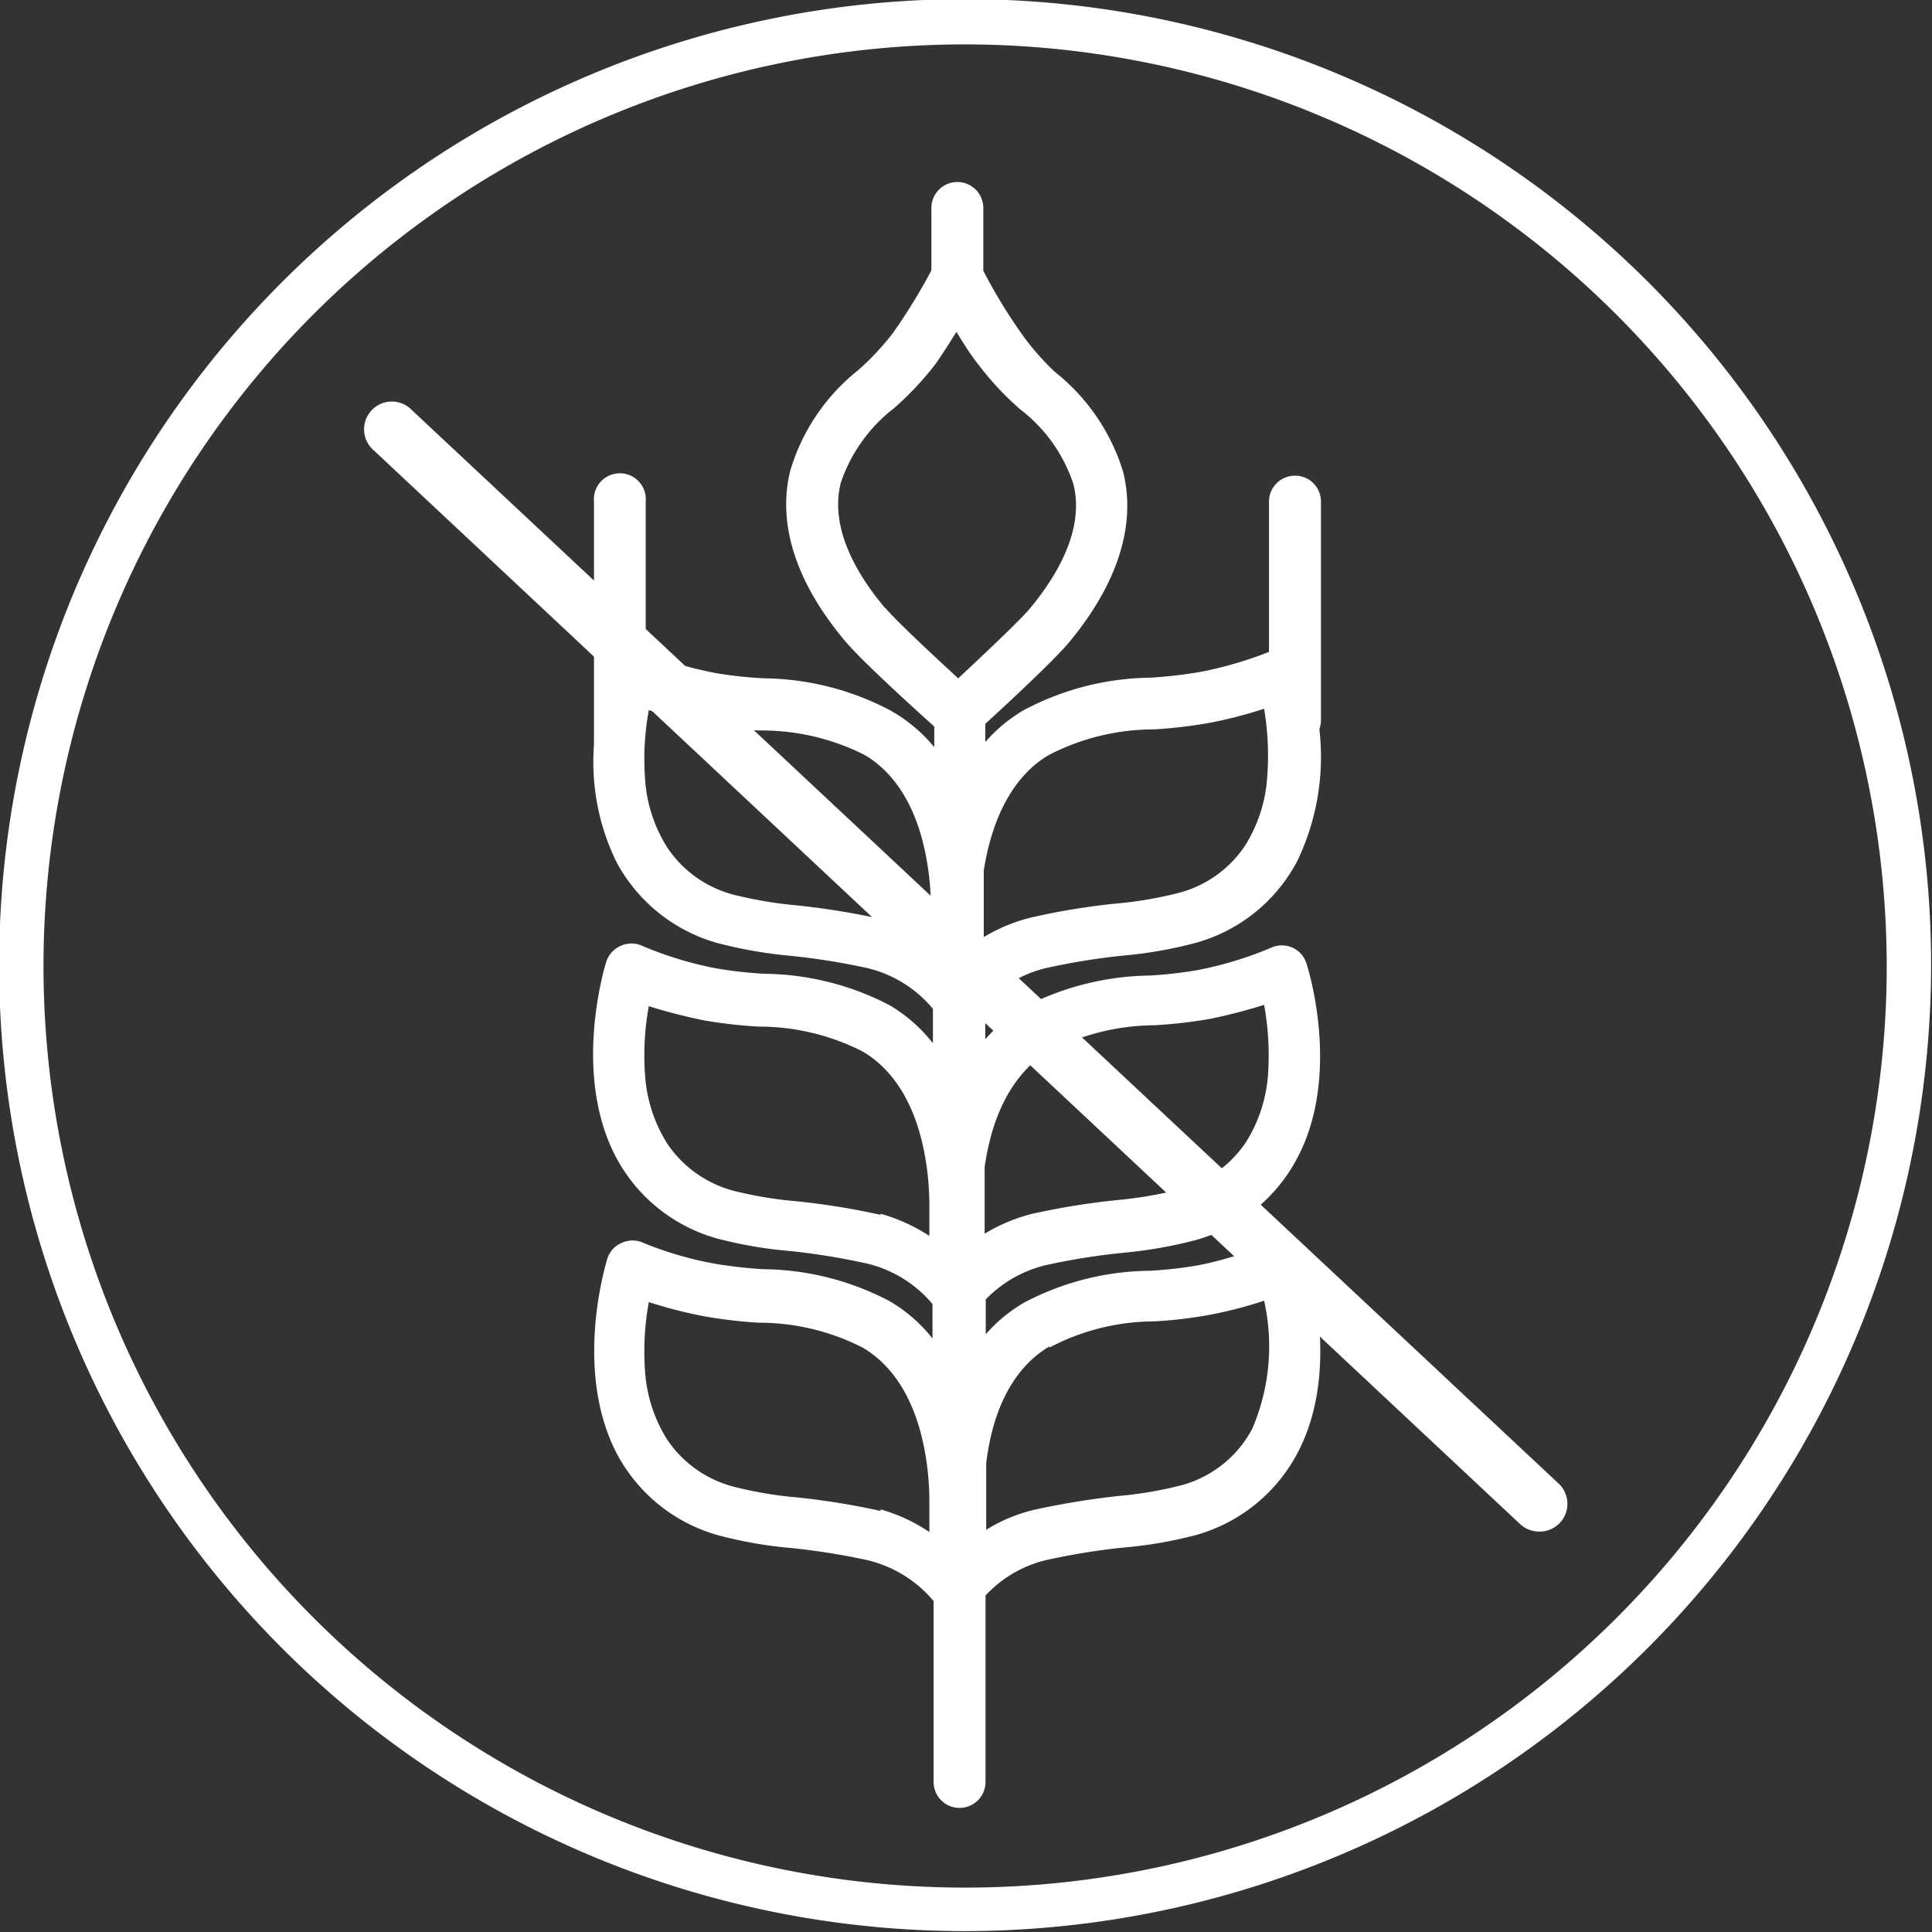 <svg xmlns="http://www.w3.org/2000/svg" viewBox="0 0 87.04 87.04"><rect x="0" y="0" width="87.04" height="87.04" fill="#333333" stroke="none"/><defs><style>.cls-1{fill:#fff;}</style></defs><g id="Layer_1" data-name="Layer 1"><path class="cls-1" d="M47.1,43.62a30.18,30.18,0,0,1,3.51-.57,19.27,19.27,0,0,0,3.25-.57,7.4,7.4,0,0,0,4.58-3.68,10.83,10.83,0,0,0,1-5.95,1.28,1.28,0,0,0,.07-.34V22.59a1.16,1.16,0,0,0-1.17-1.16h0a1.17,1.17,0,0,0-1.17,1.16v6.78a17.47,17.47,0,0,1-3.14.91,21.1,21.1,0,0,1-2.2.25A12.47,12.47,0,0,0,46.11,32a6.94,6.94,0,0,0-1.72,1.43v-.82c2-1.83,3.25-3.06,3.73-3.62,2.22-2.65,3.08-5.32,2.48-7.73a9.14,9.14,0,0,0-3.07-4.5A11.52,11.52,0,0,1,46,15a24.12,24.12,0,0,1-1.7-2.8V9.37a1.17,1.17,0,0,0-2.34,0v2.81A25.55,25.55,0,0,1,40.23,15a12,12,0,0,1-1.56,1.67,9.09,9.09,0,0,0-3.06,4.51c-.61,2.41.25,5.08,2.48,7.72.5.59,1.83,1.88,4,3.83v.93A7,7,0,0,0,40.1,32a12.46,12.46,0,0,0-5.67-1.44,18.75,18.75,0,0,1-2.2-.24,17.75,17.75,0,0,1-3.14-.91V22.6a1.17,1.17,0,1,0-2.33,0V33.46a.29.29,0,0,0,0,.09,10.27,10.27,0,0,0,1,5.26,7.42,7.42,0,0,0,4.58,3.68,20.27,20.27,0,0,0,3.26.57,30.32,30.32,0,0,1,3.5.56,5.5,5.5,0,0,1,2.93,1.83V47A7,7,0,0,0,40.1,45.3a12.44,12.44,0,0,0-5.67-1.43,18.71,18.71,0,0,1-2.2-.25,16.44,16.44,0,0,1-3.28-1,1.15,1.15,0,0,0-1,0,1.17,1.17,0,0,0-.64.72c-.06.2-1.54,5,.43,8.77a7.4,7.4,0,0,0,4.58,3.69,19.28,19.28,0,0,0,3.26.56,30.36,30.36,0,0,1,3.5.57,5.51,5.51,0,0,1,2.93,1.82v1.55a6.84,6.84,0,0,0-1.95-1.69,12.44,12.44,0,0,0-5.67-1.43,21.1,21.1,0,0,1-2.2-.25A16,16,0,0,1,29,56a1.15,1.15,0,0,0-1,0,1.13,1.13,0,0,0-.64.71c-.06.21-1.54,5,.43,8.78a7.42,7.42,0,0,0,4.58,3.68,19.22,19.22,0,0,0,3.26.57,30.32,30.32,0,0,1,3.5.56,5.57,5.57,0,0,1,2.93,1.83v8.15a1.17,1.17,0,0,0,2.34,0V71.88a5.44,5.44,0,0,1,2.71-1.59,30.18,30.18,0,0,1,3.51-.57,19.33,19.33,0,0,0,3.25-.56,7.44,7.44,0,0,0,4.58-3.69c2-3.76.49-8.57.42-8.78a1.13,1.13,0,0,0-.64-.71,1.15,1.15,0,0,0-1,0A15.49,15.49,0,0,1,54,57a18.71,18.71,0,0,1-2.2.25,12.36,12.36,0,0,0-5.67,1.44,6.9,6.9,0,0,0-1.72,1.42V58.54A5.59,5.59,0,0,1,47.1,57a30.14,30.14,0,0,1,3.51-.56,20.33,20.33,0,0,0,3.25-.57,7.41,7.41,0,0,0,4.58-3.69c2-3.75.49-8.57.42-8.77a1.16,1.16,0,0,0-1.6-.71,16.7,16.7,0,0,1-3.28,1,18.71,18.71,0,0,1-2.2.25,12.62,12.62,0,0,0-5.67,1.44,6.94,6.94,0,0,0-1.72,1.43V45.2A5.52,5.52,0,0,1,47.1,43.62ZM47.28,34A10.3,10.3,0,0,1,52,32.86a21.79,21.79,0,0,0,2.47-.29,19.82,19.82,0,0,0,2.48-.64A12.67,12.67,0,0,1,57.09,35a6.6,6.6,0,0,1-1,3.1,5.15,5.15,0,0,1-3,2.13,17.65,17.65,0,0,1-2.84.48,31.09,31.09,0,0,0-3.77.62,7.5,7.5,0,0,0-2.16.89v-3C44.82,36.05,46.2,34.61,47.28,34Zm-7.4-6.6c-1.2-1.42-2.53-3.56-2-5.65a7.11,7.11,0,0,1,2.41-3.37,14,14,0,0,0,1.87-2c.35-.5.66-1,.93-1.43.28.46.61,1,1,1.49a13.45,13.45,0,0,0,1.87,2,7,7,0,0,1,2.4,3.37h0c.52,2.09-.8,4.22-2,5.65-.23.27-.94,1-3.19,3.1C40.84,28.42,40.11,27.66,39.88,27.38Zm-.21,14a33.06,33.06,0,0,0-3.77-.61,18.84,18.84,0,0,1-2.84-.48,5.15,5.15,0,0,1-3-2.13,6.56,6.56,0,0,1-1-3.1,12.3,12.3,0,0,1,.17-3.09,20,20,0,0,0,2.49.64,21.31,21.31,0,0,0,2.46.28A10.28,10.28,0,0,1,38.93,34c1.1.63,2.49,2.08,2.91,5.34a13.22,13.22,0,0,1,.1,1.57c0,.46,0,.94,0,1.39A7.69,7.69,0,0,0,39.67,41.35Zm0,13.33a33.06,33.06,0,0,0-3.77-.61,17.78,17.78,0,0,1-2.84-.47,5.2,5.2,0,0,1-3-2.13,6.6,6.6,0,0,1-1-3.1,12.24,12.24,0,0,1,.17-3.09,24.35,24.35,0,0,0,2.49.64,21.31,21.31,0,0,0,2.46.28,10.27,10.27,0,0,1,4.68,1.12c1.1.64,2.49,2.08,2.91,5.35a13.22,13.22,0,0,1,.1,1.57c0,.46,0,.93,0,1.39A8,8,0,0,0,39.67,54.68Zm0,13.34a33.06,33.06,0,0,0-3.77-.61,17.65,17.65,0,0,1-2.84-.48,5.18,5.18,0,0,1-3-2.12,6.6,6.6,0,0,1-1-3.1,12.35,12.35,0,0,1,.17-3.1,20,20,0,0,0,2.49.64,21.36,21.36,0,0,0,2.46.29,10.27,10.27,0,0,1,4.68,1.12c1.1.64,2.49,2.08,2.91,5.35a12.89,12.89,0,0,1,.1,1.56c0,.46,0,.94,0,1.4A7.69,7.69,0,0,0,39.67,68Zm7.61-7.36A10.18,10.18,0,0,1,52,59.53a19.73,19.73,0,0,0,2.47-.29,19.37,19.37,0,0,0,2.48-.64,9.39,9.39,0,0,1-.54,5.78,5.12,5.12,0,0,1-3.21,2.54,17.65,17.65,0,0,1-2.84.48,35.57,35.57,0,0,0-3.77.62,7.24,7.24,0,0,0-2.16.9v-3C44.82,62.72,46.2,61.29,47.28,60.66Zm0-13.34A10.31,10.31,0,0,1,52,46.19a21.73,21.73,0,0,0,2.47-.28,24.07,24.07,0,0,0,2.48-.64,12.67,12.67,0,0,1,.18,3.09,6.6,6.6,0,0,1-1,3.1,5.2,5.2,0,0,1-3,2.13,18.84,18.84,0,0,1-2.84.48,33.06,33.06,0,0,0-3.77.61,7.8,7.8,0,0,0-2.16.9v-3C44.82,49.38,46.2,48,47.28,47.32Z"/><path class="cls-1" d="M69.34,69a1.26,1.26,0,0,1-.85-.33L16.84,20.29a1.25,1.25,0,1,1,1.71-1.82L70.2,66.82A1.25,1.25,0,0,1,69.34,69Z"/><path class="cls-1" d="M43.52,87A43.52,43.52,0,1,1,87,43.52,43.57,43.57,0,0,1,43.52,87Zm0-85A41.52,41.52,0,1,0,85,43.52,41.57,41.57,0,0,0,43.52,2Z"/></g></svg>